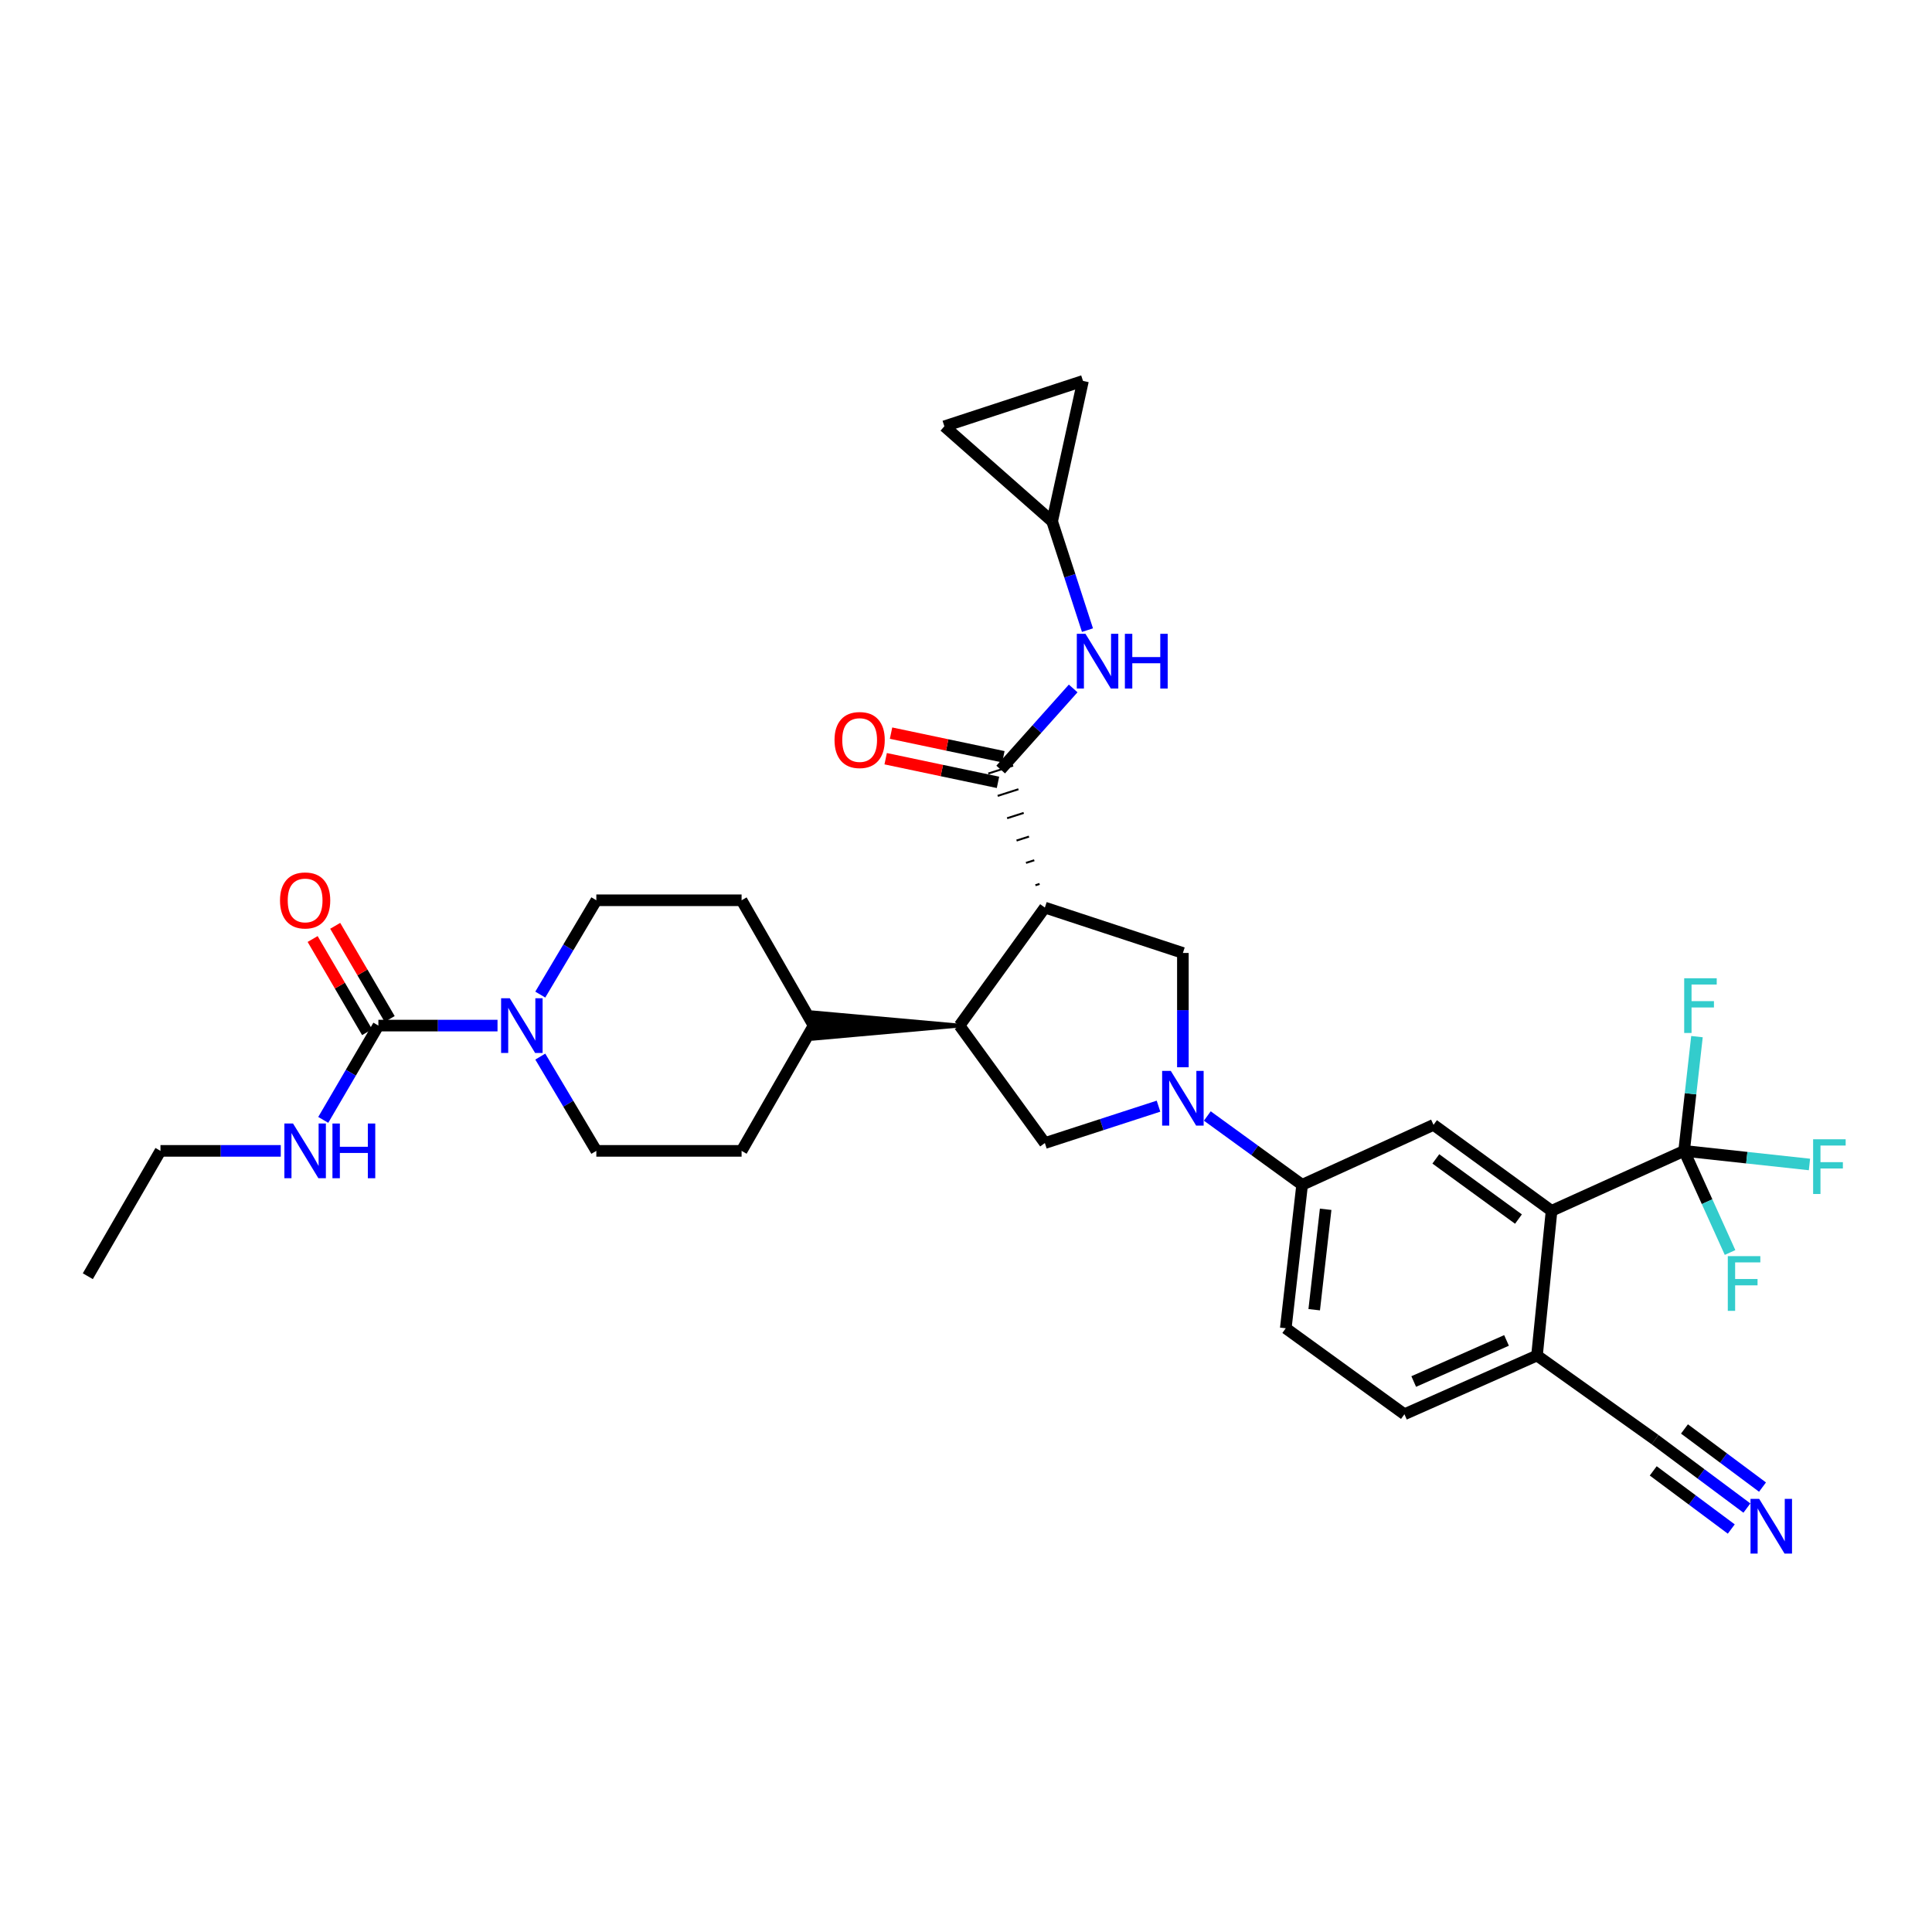 <?xml version='1.0' encoding='iso-8859-1'?>
<svg version='1.1' baseProfile='full'
              xmlns='http://www.w3.org/2000/svg'
                      xmlns:rdkit='http://www.rdkit.org/xml'
                      xmlns:xlink='http://www.w3.org/1999/xlink'
                  xml:space='preserve'
width='1000px' height='1000px' viewBox='0 0 1000 1000'>
<!-- END OF HEADER -->
<rect style='opacity:1.0;fill:#FFFFFF;stroke:none' width='1000' height='1000' x='0' y='0'> </rect>
<path class='bond-1' d='M 538.083,457.513 L 535.935,458.2' style='fill:none;fill-rule:evenodd;stroke:#000000;stroke-width:1.0px;stroke-linecap:butt;stroke-linejoin:miter;stroke-opacity:1' />
<path class='bond-1' d='M 535.345,445.262 L 531.049,446.638' style='fill:none;fill-rule:evenodd;stroke:#000000;stroke-width:1.0px;stroke-linecap:butt;stroke-linejoin:miter;stroke-opacity:1' />
<path class='bond-1' d='M 532.608,433.012 L 526.164,435.075' style='fill:none;fill-rule:evenodd;stroke:#000000;stroke-width:1.0px;stroke-linecap:butt;stroke-linejoin:miter;stroke-opacity:1' />
<path class='bond-1' d='M 529.87,420.762 L 521.279,423.512' style='fill:none;fill-rule:evenodd;stroke:#000000;stroke-width:1.0px;stroke-linecap:butt;stroke-linejoin:miter;stroke-opacity:1' />
<path class='bond-1' d='M 527.133,408.511 L 516.393,411.949' style='fill:none;fill-rule:evenodd;stroke:#000000;stroke-width:1.0px;stroke-linecap:butt;stroke-linejoin:miter;stroke-opacity:1' />
<path class='bond-1' d='M 524.395,396.261 L 511.508,400.386' style='fill:none;fill-rule:evenodd;stroke:#000000;stroke-width:1.0px;stroke-linecap:butt;stroke-linejoin:miter;stroke-opacity:1' />
<path class='bond-2' d='M 540.82,469.763 L 496.639,530.844' style='fill:none;fill-rule:evenodd;stroke:#000000;stroke-width:6px;stroke-linecap:butt;stroke-linejoin:miter;stroke-opacity:1' />
<path class='bond-4' d='M 540.82,469.763 L 612.26,493.256' style='fill:none;fill-rule:evenodd;stroke:#000000;stroke-width:6px;stroke-linecap:butt;stroke-linejoin:miter;stroke-opacity:1' />
<path class='bond-0' d='M 612.26,552.415 L 612.26,522.835' style='fill:none;fill-rule:evenodd;stroke:#0000FF;stroke-width:6px;stroke-linecap:butt;stroke-linejoin:miter;stroke-opacity:1' />
<path class='bond-0' d='M 612.26,522.835 L 612.26,493.256' style='fill:none;fill-rule:evenodd;stroke:#000000;stroke-width:6px;stroke-linecap:butt;stroke-linejoin:miter;stroke-opacity:1' />
<path class='bond-9' d='M 624.907,577.635 L 649.443,595.447' style='fill:none;fill-rule:evenodd;stroke:#0000FF;stroke-width:6px;stroke-linecap:butt;stroke-linejoin:miter;stroke-opacity:1' />
<path class='bond-9' d='M 649.443,595.447 L 673.98,613.26' style='fill:none;fill-rule:evenodd;stroke:#000000;stroke-width:6px;stroke-linecap:butt;stroke-linejoin:miter;stroke-opacity:1' />
<path class='bond-33' d='M 599.642,572.549 L 570.231,582.094' style='fill:none;fill-rule:evenodd;stroke:#0000FF;stroke-width:6px;stroke-linecap:butt;stroke-linejoin:miter;stroke-opacity:1' />
<path class='bond-33' d='M 570.231,582.094 L 540.82,591.639' style='fill:none;fill-rule:evenodd;stroke:#000000;stroke-width:6px;stroke-linecap:butt;stroke-linejoin:miter;stroke-opacity:1' />
<path class='bond-11' d='M 517.952,398.323 L 536.712,377.332' style='fill:none;fill-rule:evenodd;stroke:#000000;stroke-width:6px;stroke-linecap:butt;stroke-linejoin:miter;stroke-opacity:1' />
<path class='bond-11' d='M 536.712,377.332 L 555.473,356.341' style='fill:none;fill-rule:evenodd;stroke:#0000FF;stroke-width:6px;stroke-linecap:butt;stroke-linejoin:miter;stroke-opacity:1' />
<path class='bond-19' d='M 519.345,391.703 L 490.276,385.584' style='fill:none;fill-rule:evenodd;stroke:#000000;stroke-width:6px;stroke-linecap:butt;stroke-linejoin:miter;stroke-opacity:1' />
<path class='bond-19' d='M 490.276,385.584 L 461.207,379.466' style='fill:none;fill-rule:evenodd;stroke:#FF0000;stroke-width:6px;stroke-linecap:butt;stroke-linejoin:miter;stroke-opacity:1' />
<path class='bond-19' d='M 516.558,404.944 L 487.489,398.826' style='fill:none;fill-rule:evenodd;stroke:#000000;stroke-width:6px;stroke-linecap:butt;stroke-linejoin:miter;stroke-opacity:1' />
<path class='bond-19' d='M 487.489,398.826 L 458.42,392.707' style='fill:none;fill-rule:evenodd;stroke:#FF0000;stroke-width:6px;stroke-linecap:butt;stroke-linejoin:miter;stroke-opacity:1' />
<path class='bond-8' d='M 496.639,530.844 L 540.82,591.639' style='fill:none;fill-rule:evenodd;stroke:#000000;stroke-width:6px;stroke-linecap:butt;stroke-linejoin:miter;stroke-opacity:1' />
<path class='bond-18' d='M 496.639,530.844 L 421.125,524.078 L 421.125,537.61 Z' style='fill:#000000;fill-rule:evenodd;fill-opacity:1;stroke:#000000;stroke-width:2px;stroke-linecap:butt;stroke-linejoin:miter;stroke-opacity:1;' />
<path class='bond-3' d='M 871.693,595.691 L 803.087,626.724' style='fill:none;fill-rule:evenodd;stroke:#000000;stroke-width:6px;stroke-linecap:butt;stroke-linejoin:miter;stroke-opacity:1' />
<path class='bond-26' d='M 871.693,595.691 L 875.022,566.125' style='fill:none;fill-rule:evenodd;stroke:#000000;stroke-width:6px;stroke-linecap:butt;stroke-linejoin:miter;stroke-opacity:1' />
<path class='bond-26' d='M 875.022,566.125 L 878.35,536.559' style='fill:none;fill-rule:evenodd;stroke:#33CCCC;stroke-width:6px;stroke-linecap:butt;stroke-linejoin:miter;stroke-opacity:1' />
<path class='bond-27' d='M 871.693,595.691 L 904.137,599.21' style='fill:none;fill-rule:evenodd;stroke:#000000;stroke-width:6px;stroke-linecap:butt;stroke-linejoin:miter;stroke-opacity:1' />
<path class='bond-27' d='M 904.137,599.21 L 936.58,602.729' style='fill:none;fill-rule:evenodd;stroke:#33CCCC;stroke-width:6px;stroke-linecap:butt;stroke-linejoin:miter;stroke-opacity:1' />
<path class='bond-28' d='M 871.693,595.691 L 883.583,621.991' style='fill:none;fill-rule:evenodd;stroke:#000000;stroke-width:6px;stroke-linecap:butt;stroke-linejoin:miter;stroke-opacity:1' />
<path class='bond-28' d='M 883.583,621.991 L 895.473,648.291' style='fill:none;fill-rule:evenodd;stroke:#33CCCC;stroke-width:6px;stroke-linecap:butt;stroke-linejoin:miter;stroke-opacity:1' />
<path class='bond-5' d='M 195.852,530.844 L 226.683,530.844' style='fill:none;fill-rule:evenodd;stroke:#000000;stroke-width:6px;stroke-linecap:butt;stroke-linejoin:miter;stroke-opacity:1' />
<path class='bond-5' d='M 226.683,530.844 L 257.514,530.844' style='fill:none;fill-rule:evenodd;stroke:#0000FF;stroke-width:6px;stroke-linecap:butt;stroke-linejoin:miter;stroke-opacity:1' />
<path class='bond-22' d='M 201.693,527.429 L 187.597,503.317' style='fill:none;fill-rule:evenodd;stroke:#000000;stroke-width:6px;stroke-linecap:butt;stroke-linejoin:miter;stroke-opacity:1' />
<path class='bond-22' d='M 187.597,503.317 L 173.501,479.206' style='fill:none;fill-rule:evenodd;stroke:#FF0000;stroke-width:6px;stroke-linecap:butt;stroke-linejoin:miter;stroke-opacity:1' />
<path class='bond-22' d='M 190.011,534.259 L 175.915,510.147' style='fill:none;fill-rule:evenodd;stroke:#000000;stroke-width:6px;stroke-linecap:butt;stroke-linejoin:miter;stroke-opacity:1' />
<path class='bond-22' d='M 175.915,510.147 L 161.819,486.035' style='fill:none;fill-rule:evenodd;stroke:#FF0000;stroke-width:6px;stroke-linecap:butt;stroke-linejoin:miter;stroke-opacity:1' />
<path class='bond-24' d='M 195.852,530.844 L 181.582,555.248' style='fill:none;fill-rule:evenodd;stroke:#000000;stroke-width:6px;stroke-linecap:butt;stroke-linejoin:miter;stroke-opacity:1' />
<path class='bond-24' d='M 181.582,555.248 L 167.311,579.653' style='fill:none;fill-rule:evenodd;stroke:#0000FF;stroke-width:6px;stroke-linecap:butt;stroke-linejoin:miter;stroke-opacity:1' />
<path class='bond-6' d='M 279.648,514.798 L 294.155,490.39' style='fill:none;fill-rule:evenodd;stroke:#0000FF;stroke-width:6px;stroke-linecap:butt;stroke-linejoin:miter;stroke-opacity:1' />
<path class='bond-6' d='M 294.155,490.39 L 308.661,465.982' style='fill:none;fill-rule:evenodd;stroke:#000000;stroke-width:6px;stroke-linecap:butt;stroke-linejoin:miter;stroke-opacity:1' />
<path class='bond-34' d='M 279.65,546.89 L 294.156,571.29' style='fill:none;fill-rule:evenodd;stroke:#0000FF;stroke-width:6px;stroke-linecap:butt;stroke-linejoin:miter;stroke-opacity:1' />
<path class='bond-34' d='M 294.156,571.29 L 308.661,595.691' style='fill:none;fill-rule:evenodd;stroke:#000000;stroke-width:6px;stroke-linecap:butt;stroke-linejoin:miter;stroke-opacity:1' />
<path class='bond-7' d='M 803.087,626.724 L 741.984,582.227' style='fill:none;fill-rule:evenodd;stroke:#000000;stroke-width:6px;stroke-linecap:butt;stroke-linejoin:miter;stroke-opacity:1' />
<path class='bond-7' d='M 785.956,630.988 L 743.184,599.84' style='fill:none;fill-rule:evenodd;stroke:#000000;stroke-width:6px;stroke-linecap:butt;stroke-linejoin:miter;stroke-opacity:1' />
<path class='bond-36' d='M 803.087,626.724 L 795.547,701.614' style='fill:none;fill-rule:evenodd;stroke:#000000;stroke-width:6px;stroke-linecap:butt;stroke-linejoin:miter;stroke-opacity:1' />
<path class='bond-10' d='M 673.98,613.26 L 741.984,582.227' style='fill:none;fill-rule:evenodd;stroke:#000000;stroke-width:6px;stroke-linecap:butt;stroke-linejoin:miter;stroke-opacity:1' />
<path class='bond-23' d='M 673.98,613.26 L 665.515,687.511' style='fill:none;fill-rule:evenodd;stroke:#000000;stroke-width:6px;stroke-linecap:butt;stroke-linejoin:miter;stroke-opacity:1' />
<path class='bond-23' d='M 686.154,625.93 L 680.229,677.906' style='fill:none;fill-rule:evenodd;stroke:#000000;stroke-width:6px;stroke-linecap:butt;stroke-linejoin:miter;stroke-opacity:1' />
<path class='bond-13' d='M 562.876,326.157 L 553.731,298.006' style='fill:none;fill-rule:evenodd;stroke:#0000FF;stroke-width:6px;stroke-linecap:butt;stroke-linejoin:miter;stroke-opacity:1' />
<path class='bond-13' d='M 553.731,298.006 L 544.586,269.855' style='fill:none;fill-rule:evenodd;stroke:#000000;stroke-width:6px;stroke-linecap:butt;stroke-linejoin:miter;stroke-opacity:1' />
<path class='bond-12' d='M 904.191,780.57 L 880.428,762.867' style='fill:none;fill-rule:evenodd;stroke:#0000FF;stroke-width:6px;stroke-linecap:butt;stroke-linejoin:miter;stroke-opacity:1' />
<path class='bond-12' d='M 880.428,762.867 L 856.665,745.164' style='fill:none;fill-rule:evenodd;stroke:#000000;stroke-width:6px;stroke-linecap:butt;stroke-linejoin:miter;stroke-opacity:1' />
<path class='bond-12' d='M 912.275,769.719 L 892.077,754.671' style='fill:none;fill-rule:evenodd;stroke:#0000FF;stroke-width:6px;stroke-linecap:butt;stroke-linejoin:miter;stroke-opacity:1' />
<path class='bond-12' d='M 892.077,754.671 L 871.878,739.623' style='fill:none;fill-rule:evenodd;stroke:#000000;stroke-width:6px;stroke-linecap:butt;stroke-linejoin:miter;stroke-opacity:1' />
<path class='bond-12' d='M 896.107,791.422 L 875.908,776.374' style='fill:none;fill-rule:evenodd;stroke:#0000FF;stroke-width:6px;stroke-linecap:butt;stroke-linejoin:miter;stroke-opacity:1' />
<path class='bond-12' d='M 875.908,776.374 L 855.71,761.326' style='fill:none;fill-rule:evenodd;stroke:#000000;stroke-width:6px;stroke-linecap:butt;stroke-linejoin:miter;stroke-opacity:1' />
<path class='bond-16' d='M 544.586,269.855 L 560.554,197.16' style='fill:none;fill-rule:evenodd;stroke:#000000;stroke-width:6px;stroke-linecap:butt;stroke-linejoin:miter;stroke-opacity:1' />
<path class='bond-17' d='M 544.586,269.855 L 488.806,220.652' style='fill:none;fill-rule:evenodd;stroke:#000000;stroke-width:6px;stroke-linecap:butt;stroke-linejoin:miter;stroke-opacity:1' />
<path class='bond-14' d='M 856.665,745.164 L 795.547,701.614' style='fill:none;fill-rule:evenodd;stroke:#000000;stroke-width:6px;stroke-linecap:butt;stroke-linejoin:miter;stroke-opacity:1' />
<path class='bond-15' d='M 795.547,701.614 L 726.926,732.008' style='fill:none;fill-rule:evenodd;stroke:#000000;stroke-width:6px;stroke-linecap:butt;stroke-linejoin:miter;stroke-opacity:1' />
<path class='bond-15' d='M 779.774,693.801 L 731.739,715.076' style='fill:none;fill-rule:evenodd;stroke:#000000;stroke-width:6px;stroke-linecap:butt;stroke-linejoin:miter;stroke-opacity:1' />
<path class='bond-35' d='M 560.554,197.16 L 488.806,220.652' style='fill:none;fill-rule:evenodd;stroke:#000000;stroke-width:6px;stroke-linecap:butt;stroke-linejoin:miter;stroke-opacity:1' />
<path class='bond-29' d='M 421.125,530.844 L 383.845,595.691' style='fill:none;fill-rule:evenodd;stroke:#000000;stroke-width:6px;stroke-linecap:butt;stroke-linejoin:miter;stroke-opacity:1' />
<path class='bond-30' d='M 421.125,530.844 L 383.845,465.982' style='fill:none;fill-rule:evenodd;stroke:#000000;stroke-width:6px;stroke-linecap:butt;stroke-linejoin:miter;stroke-opacity:1' />
<path class='bond-20' d='M 308.661,595.691 L 383.845,595.691' style='fill:none;fill-rule:evenodd;stroke:#000000;stroke-width:6px;stroke-linecap:butt;stroke-linejoin:miter;stroke-opacity:1' />
<path class='bond-21' d='M 308.661,465.982 L 383.845,465.982' style='fill:none;fill-rule:evenodd;stroke:#000000;stroke-width:6px;stroke-linecap:butt;stroke-linejoin:miter;stroke-opacity:1' />
<path class='bond-25' d='M 665.515,687.511 L 726.926,732.008' style='fill:none;fill-rule:evenodd;stroke:#000000;stroke-width:6px;stroke-linecap:butt;stroke-linejoin:miter;stroke-opacity:1' />
<path class='bond-31' d='M 145.321,595.691 L 114.189,595.691' style='fill:none;fill-rule:evenodd;stroke:#0000FF;stroke-width:6px;stroke-linecap:butt;stroke-linejoin:miter;stroke-opacity:1' />
<path class='bond-31' d='M 114.189,595.691 L 83.058,595.691' style='fill:none;fill-rule:evenodd;stroke:#000000;stroke-width:6px;stroke-linecap:butt;stroke-linejoin:miter;stroke-opacity:1' />
<path class='bond-32' d='M 83.058,595.691 L 45.455,660.568' style='fill:none;fill-rule:evenodd;stroke:#000000;stroke-width:6px;stroke-linecap:butt;stroke-linejoin:miter;stroke-opacity:1' />
<path  class='atom-1' d='M 606 554.295
L 615.28 569.295
Q 616.2 570.775, 617.68 573.455
Q 619.16 576.135, 619.24 576.295
L 619.24 554.295
L 623 554.295
L 623 582.615
L 619.12 582.615
L 609.16 566.215
Q 608 564.295, 606.76 562.095
Q 605.56 559.895, 605.2 559.215
L 605.2 582.615
L 601.52 582.615
L 601.52 554.295
L 606 554.295
' fill='#0000FF'/>
<path  class='atom-7' d='M 263.851 516.684
L 273.131 531.684
Q 274.051 533.164, 275.531 535.844
Q 277.011 538.524, 277.091 538.684
L 277.091 516.684
L 280.851 516.684
L 280.851 545.004
L 276.971 545.004
L 267.011 528.604
Q 265.851 526.684, 264.611 524.484
Q 263.411 522.284, 263.051 521.604
L 263.051 545.004
L 259.371 545.004
L 259.371 516.684
L 263.851 516.684
' fill='#0000FF'/>
<path  class='atom-12' d='M 561.834 328.06
L 571.114 343.06
Q 572.034 344.54, 573.514 347.22
Q 574.994 349.9, 575.074 350.06
L 575.074 328.06
L 578.834 328.06
L 578.834 356.38
L 574.954 356.38
L 564.994 339.98
Q 563.834 338.06, 562.594 335.86
Q 561.394 333.66, 561.034 332.98
L 561.034 356.38
L 557.354 356.38
L 557.354 328.06
L 561.834 328.06
' fill='#0000FF'/>
<path  class='atom-12' d='M 582.234 328.06
L 586.074 328.06
L 586.074 340.1
L 600.554 340.1
L 600.554 328.06
L 604.394 328.06
L 604.394 356.38
L 600.554 356.38
L 600.554 343.3
L 586.074 343.3
L 586.074 356.38
L 582.234 356.38
L 582.234 328.06
' fill='#0000FF'/>
<path  class='atom-13' d='M 910.546 775.809
L 919.826 790.809
Q 920.746 792.289, 922.226 794.969
Q 923.706 797.649, 923.786 797.809
L 923.786 775.809
L 927.546 775.809
L 927.546 804.129
L 923.666 804.129
L 913.706 787.729
Q 912.546 785.809, 911.306 783.609
Q 910.106 781.409, 909.746 780.729
L 909.746 804.129
L 906.066 804.129
L 906.066 775.809
L 910.546 775.809
' fill='#0000FF'/>
<path  class='atom-20' d='M 431.948 383.037
Q 431.948 376.237, 435.308 372.437
Q 438.668 368.637, 444.948 368.637
Q 451.228 368.637, 454.588 372.437
Q 457.948 376.237, 457.948 383.037
Q 457.948 389.917, 454.548 393.837
Q 451.148 397.717, 444.948 397.717
Q 438.708 397.717, 435.308 393.837
Q 431.948 389.957, 431.948 383.037
M 444.948 394.517
Q 449.268 394.517, 451.588 391.637
Q 453.948 388.717, 453.948 383.037
Q 453.948 377.477, 451.588 374.677
Q 449.268 371.837, 444.948 371.837
Q 440.628 371.837, 438.268 374.637
Q 435.948 377.437, 435.948 383.037
Q 435.948 388.757, 438.268 391.637
Q 440.628 394.517, 444.948 394.517
' fill='#FF0000'/>
<path  class='atom-23' d='M 144.933 466.062
Q 144.933 459.262, 148.293 455.462
Q 151.653 451.662, 157.933 451.662
Q 164.213 451.662, 167.573 455.462
Q 170.933 459.262, 170.933 466.062
Q 170.933 472.942, 167.533 476.862
Q 164.133 480.742, 157.933 480.742
Q 151.693 480.742, 148.293 476.862
Q 144.933 472.982, 144.933 466.062
M 157.933 477.542
Q 162.253 477.542, 164.573 474.662
Q 166.933 471.742, 166.933 466.062
Q 166.933 460.502, 164.573 457.702
Q 162.253 454.862, 157.933 454.862
Q 153.613 454.862, 151.253 457.662
Q 148.933 460.462, 148.933 466.062
Q 148.933 471.782, 151.253 474.662
Q 153.613 477.542, 157.933 477.542
' fill='#FF0000'/>
<path  class='atom-25' d='M 151.673 581.531
L 160.953 596.531
Q 161.873 598.011, 163.353 600.691
Q 164.833 603.371, 164.913 603.531
L 164.913 581.531
L 168.673 581.531
L 168.673 609.851
L 164.793 609.851
L 154.833 593.451
Q 153.673 591.531, 152.433 589.331
Q 151.233 587.131, 150.873 586.451
L 150.873 609.851
L 147.193 609.851
L 147.193 581.531
L 151.673 581.531
' fill='#0000FF'/>
<path  class='atom-25' d='M 172.073 581.531
L 175.913 581.531
L 175.913 593.571
L 190.393 593.571
L 190.393 581.531
L 194.233 581.531
L 194.233 609.851
L 190.393 609.851
L 190.393 596.771
L 175.913 596.771
L 175.913 609.851
L 172.073 609.851
L 172.073 581.531
' fill='#0000FF'/>
<path  class='atom-27' d='M 871.738 506.347
L 888.578 506.347
L 888.578 509.587
L 875.538 509.587
L 875.538 518.187
L 887.138 518.187
L 887.138 521.467
L 875.538 521.467
L 875.538 534.667
L 871.738 534.667
L 871.738 506.347
' fill='#33CCCC'/>
<path  class='atom-28' d='M 938.471 589.687
L 955.311 589.687
L 955.311 592.927
L 942.271 592.927
L 942.271 601.527
L 953.871 601.527
L 953.871 604.807
L 942.271 604.807
L 942.271 618.007
L 938.471 618.007
L 938.471 589.687
' fill='#33CCCC'/>
<path  class='atom-29' d='M 894.305 650.174
L 911.145 650.174
L 911.145 653.414
L 898.105 653.414
L 898.105 662.014
L 909.705 662.014
L 909.705 665.294
L 898.105 665.294
L 898.105 678.494
L 894.305 678.494
L 894.305 650.174
' fill='#33CCCC'/>
</svg>
